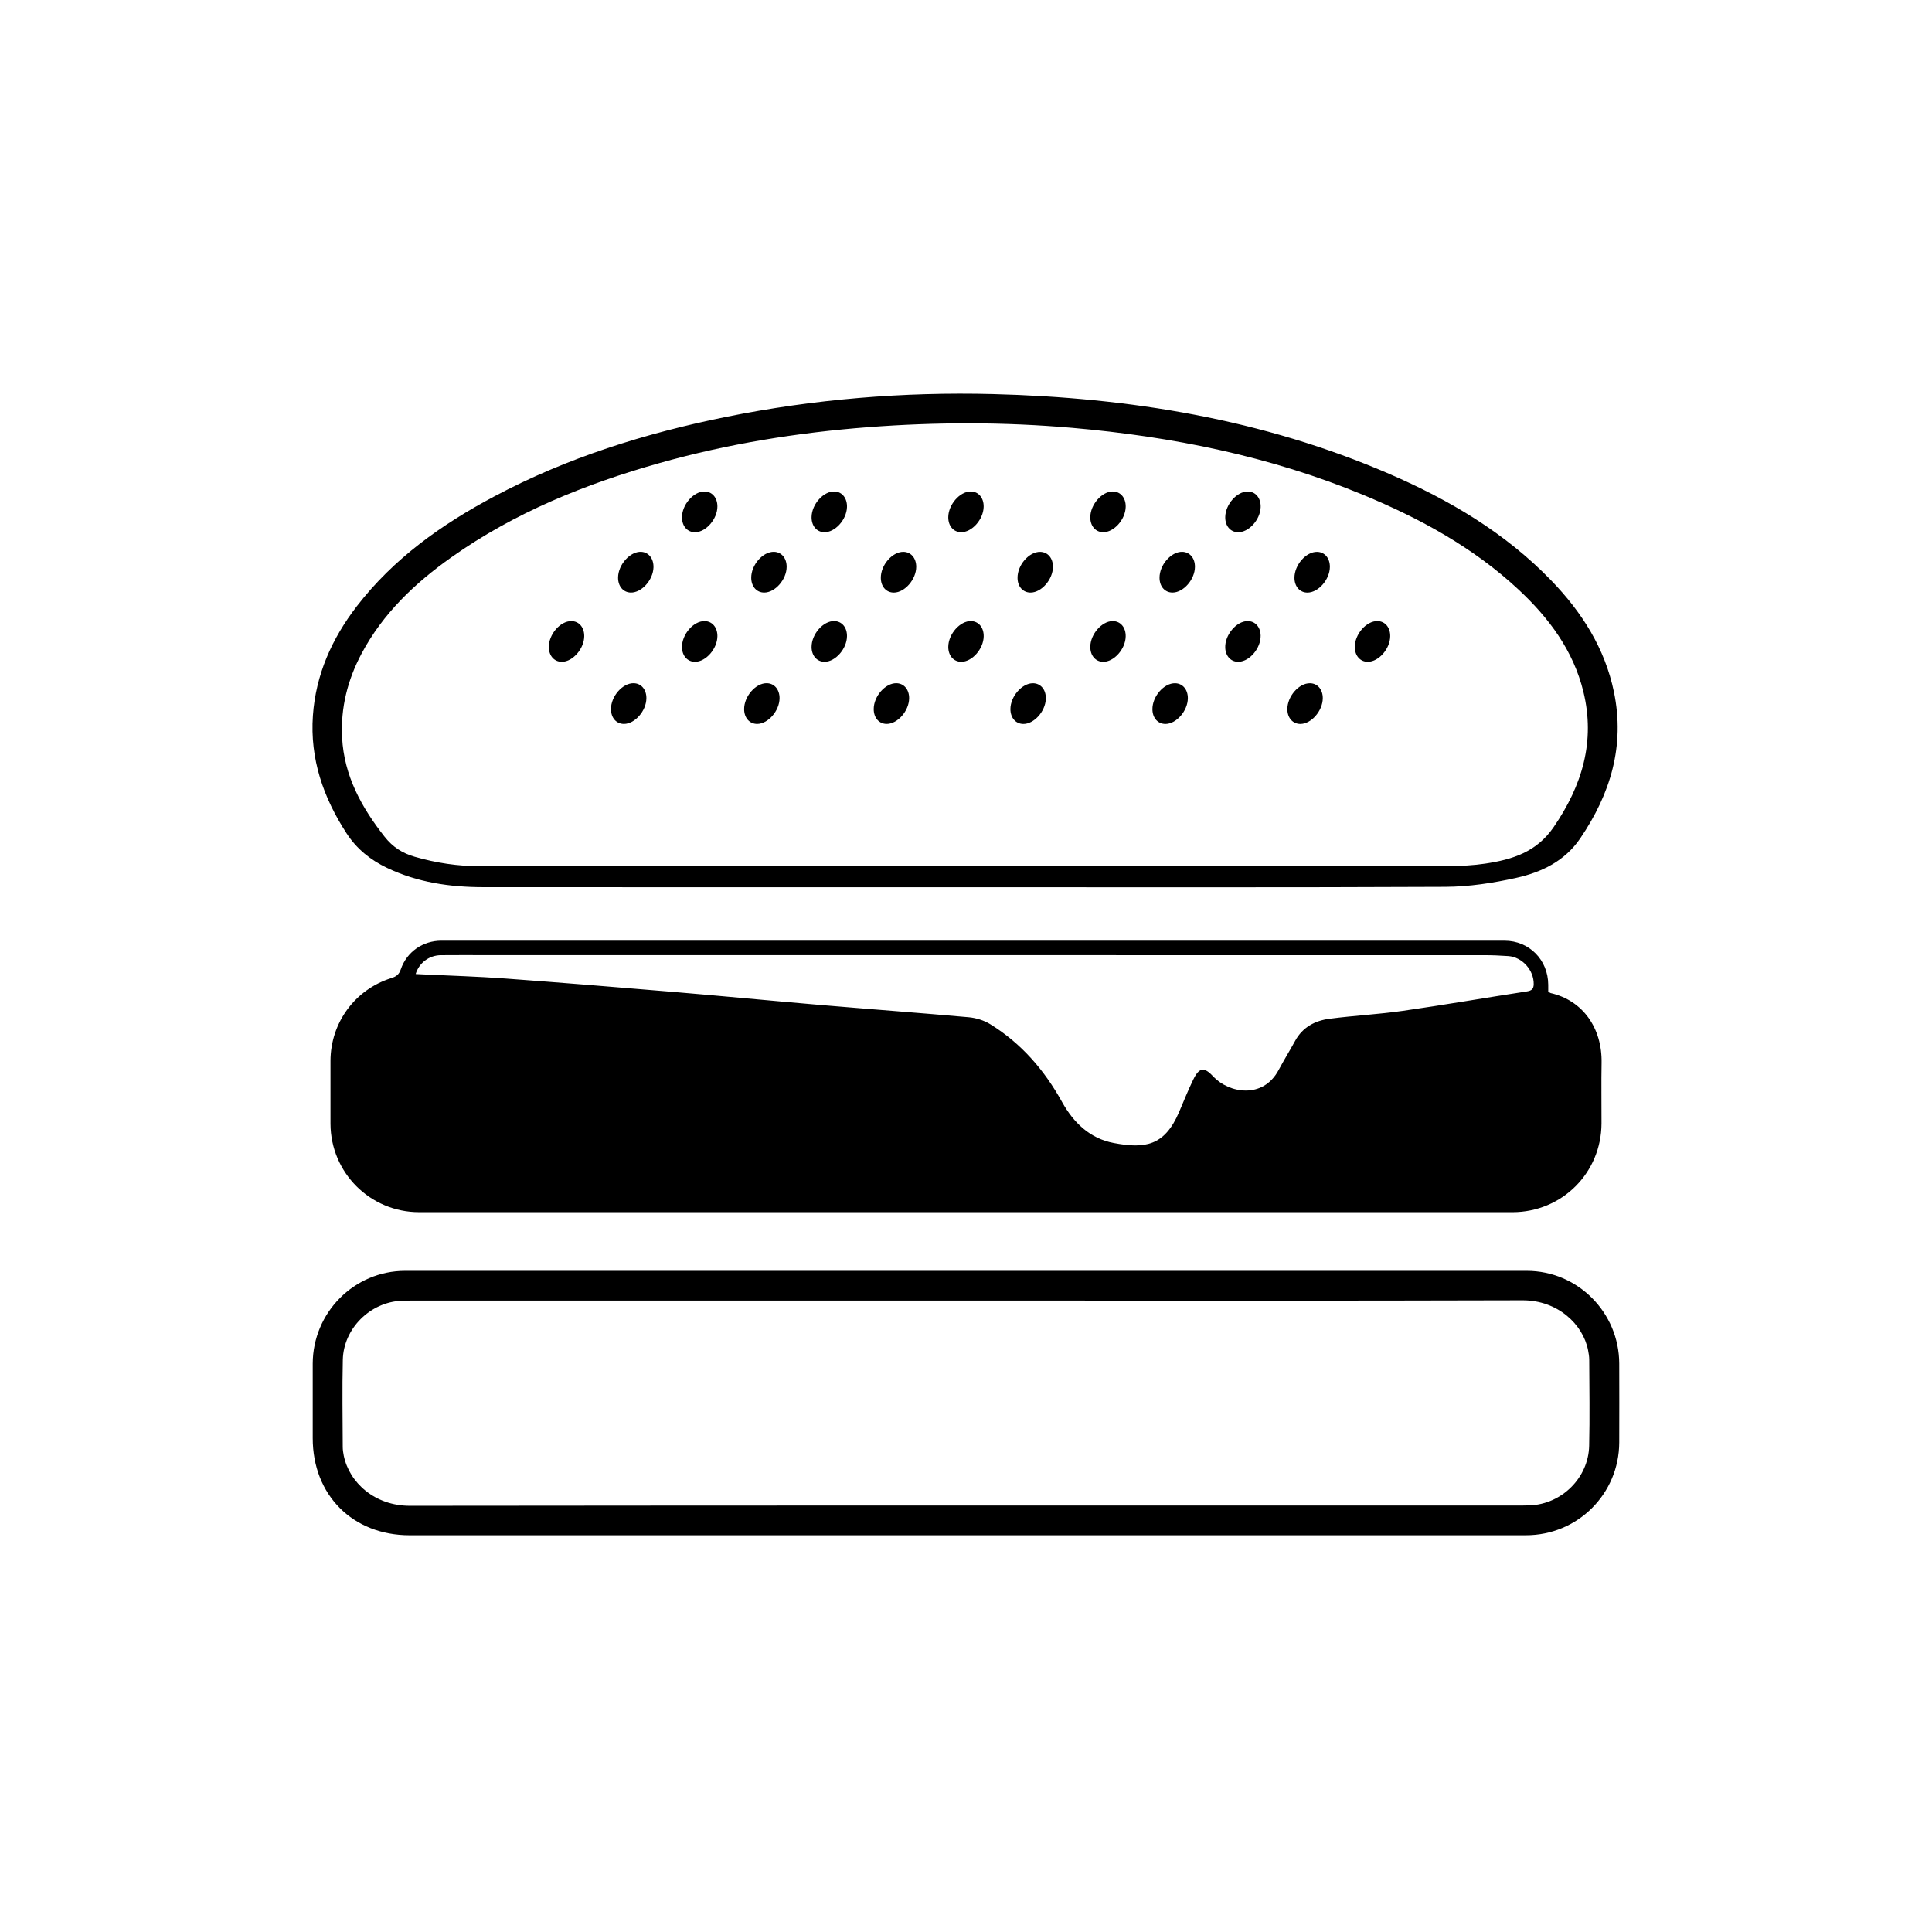 <?xml version="1.0" encoding="UTF-8"?>
<!-- The Best Svg Icon site in the world: iconSvg.co, Visit us! https://iconsvg.co -->
<svg fill="#000000" width="800px" height="800px" version="1.1" viewBox="144 144 512 512" xmlns="http://www.w3.org/2000/svg">
 <g fill-rule="evenodd">
  <path d="m554.3 406.77c0.289 0.176 0.469 0.363 0.68 0.414 8.453 1.941 13.629 9.238 13.453 18.504-0.102 5.332-0.004 10.66-0.02 15.996-0.031 13.121-10.461 23.547-23.609 23.555-96.574 0.012-193.15 0.012-289.73-0.004-12.984 0-23.441-10.465-23.492-23.426-0.02-5.566-0.02-11.129 0-16.695 0.039-10.082 6.488-18.883 16.113-21.906 1.289-0.402 2.047-0.926 2.519-2.324 1.598-4.66 5.848-7.594 10.77-7.594 93.91-0.004 187.82-0.012 281.73 0.004 6.555 0 11.547 5.094 11.582 11.664 0.004 0.609 0.004 1.23 0.004 1.812zm-300.14-4.644c0.715 0.039 1.395 0.07 2.086 0.105 7.199 0.348 14.41 0.555 21.598 1.082 14.992 1.102 29.98 2.328 44.961 3.586 12.797 1.074 25.574 2.312 38.363 3.406 13.184 1.125 26.379 2.098 39.559 3.273 1.953 0.176 4.047 0.828 5.703 1.848 8.246 5.09 14.359 12.191 19.039 20.637 3.043 5.477 7.391 9.672 13.715 10.852 8.121 1.516 13.406 0.887 17.289-8.223 1.223-2.875 2.387-5.785 3.754-8.594 1.57-3.246 2.891-3.414 5.316-0.805 4.066 4.379 13.133 6.09 17.301-1.723 1.402-2.625 2.969-5.152 4.398-7.766 1.988-3.613 5.273-5.332 9.117-5.828 6.438-0.84 12.949-1.164 19.383-2.09 10.984-1.57 21.926-3.473 32.891-5.152 1.266-0.195 1.785-0.637 1.812-1.891 0.082-3.699-3.023-7.219-6.742-7.473-2.106-0.145-4.223-0.238-6.332-0.238-88.188-0.012-176.38-0.012-264.56-0.012-3.996 0-7.996-0.031-11.992 0.012-3.086 0.027-5.766 2.043-6.66 4.992z"/>
  <path d="m400.01 550.86c-49.152 0-98.305 0-147.45-0.004-15.078 0-25.684-10.629-25.684-25.734 0-6.586-0.016-13.164 0-19.75 0.039-13.527 10.988-24.582 24.477-24.586 99.086-0.016 198.17-0.016 297.26 0 13.496 0.004 24.453 11.035 24.5 24.551 0.023 6.977 0.023 13.957 0 20.93-0.047 13.629-11.023 24.582-24.707 24.586-49.461 0.02-98.926 0.008-148.39 0.008zm0.23-62.195c-48.773 0-97.543 0-146.32 0.004-1.176 0-2.352-0.004-3.527 0.047-8.281 0.371-15.348 7.332-15.543 15.637-0.18 7.68-0.047 15.371-0.02 23.051 0 0.77 0.105 1.562 0.262 2.328 1.461 7.195 8.262 13.332 17.527 13.316 98.246-0.109 196.5-0.07 294.74-0.07 0.711 0 1.406-0.012 2.117-0.039 8.422-0.363 15.469-7.305 15.664-15.766 0.176-7.598 0.051-15.203 0.02-22.809 0-0.855-0.145-1.715-0.309-2.555-1.328-6.805-8-13.238-17.367-13.211-49.086 0.148-98.172 0.066-147.25 0.066z"/>
  <path d="m399.81 379.12c-42.57 0-85.141 0.016-127.71-0.012-8.832-0.004-17.453-1.254-25.527-5.109-4.394-2.098-8.047-5.023-10.734-9.168-6.176-9.5-9.719-19.77-8.914-31.199 0.766-10.855 5.039-20.41 11.629-28.965 9.766-12.672 22.469-21.688 36.426-29.109 19.348-10.293 40.027-16.742 61.418-21.07 23.352-4.719 46.977-6.66 70.77-6.051 36.184 0.926 71.457 6.656 104.91 21.109 16 6.914 30.852 15.668 43.074 28.344 8.074 8.375 14.156 17.898 16.555 29.473 2.961 14.297-0.918 27.023-8.934 38.824-4.102 6.035-10.246 8.969-16.941 10.453-6.141 1.367-12.504 2.348-18.777 2.379-42.418 0.195-84.832 0.102-127.25 0.102zm-0.156-5.598c42.809 0 85.613 0.016 128.42-0.023 3.195 0 6.418-0.16 9.578-0.637 7.106-1.078 13.504-3.008 18.066-9.645 7.594-11.047 11.098-22.777 7.898-35.895-2.644-10.891-9.141-19.598-17.262-27.145-11.98-11.145-26.098-18.812-41.07-25.023-24.719-10.242-50.633-15.457-77.164-17.77-17.98-1.566-36.004-1.559-54.012-0.18-18.773 1.438-37.266 4.422-55.391 9.531-19.602 5.527-38.324 13.078-55.062 24.93-9.688 6.852-18.156 14.883-23.824 25.527-3.719 6.988-5.582 14.418-5.168 22.293 0.527 10.09 5.144 18.488 11.273 26.27 2.152 2.731 4.727 4.363 7.984 5.301 5.664 1.637 11.391 2.5 17.305 2.492 42.812-0.047 85.617-0.027 128.43-0.027z"/>
  <path d="m334.12 278.19c0.012 3.301-2.973 6.793-5.859 6.852-2.031 0.047-3.477-1.523-3.527-3.82-0.074-3.402 3.008-6.996 5.977-6.973 2.004 0.016 3.406 1.633 3.41 3.941z"/>
  <path d="m494.55 329.04c-0.016 3.309-3.012 6.781-5.898 6.816-2.019 0.023-3.461-1.562-3.488-3.859-0.051-3.414 3.047-6.988 6.012-6.934 2 0.035 3.383 1.66 3.375 3.977z"/>
  <path d="m458.79 329.04c-0.016 3.316-3.012 6.781-5.894 6.816-2.023 0.023-3.461-1.562-3.492-3.859-0.047-3.422 3.047-6.988 6.016-6.934 2 0.039 3.383 1.664 3.371 3.977z"/>
  <path d="m411.77 331.88c0.031-3.316 3.027-6.781 5.906-6.816 2.098-0.023 3.543 1.676 3.481 4.098-0.09 3.359-3.141 6.75-6.012 6.695-2.008-0.043-3.383-1.672-3.375-3.977z"/>
  <path d="m384.93 329.08c-0.039 3.324-3.062 6.769-5.941 6.769-2.016 0-3.43-1.602-3.445-3.906-0.02-3.426 3.102-6.977 6.062-6.887 1.992 0.062 3.356 1.703 3.324 4.023z"/>
  <path d="m350.59 329.03c-0.012 3.316-3.008 6.781-5.894 6.82-2.019 0.023-3.457-1.562-3.492-3.859-0.051-3.414 3.047-6.992 6.012-6.938 2.004 0.039 3.383 1.668 3.375 3.977z"/>
  <path d="m315.3 329.08c-0.039 3.324-3.062 6.769-5.941 6.769-2.016 0-3.43-1.602-3.445-3.906-0.02-3.43 3.098-6.977 6.062-6.887 2 0.062 3.356 1.703 3.324 4.023z"/>
  <path d="m512.42 312.58c-0.016 3.32-3.019 6.777-5.906 6.805-2.019 0.02-3.449-1.566-3.477-3.871-0.047-3.422 3.055-6.988 6.019-6.926 2.004 0.047 3.379 1.676 3.363 3.992z"/>
  <path d="m478.08 312.44c0.066 3.289-2.856 6.805-5.769 6.941-2.035 0.098-3.527-1.445-3.613-3.727-0.125-3.356 2.922-7.019 5.883-7.062 2.023-0.035 3.461 1.539 3.5 3.848z"/>
  <path d="m432.94 315.42c0.016-3.309 3.008-6.781 5.883-6.828 2.102-0.031 3.551 1.664 3.496 4.086-0.074 3.352-3.125 6.758-5.996 6.711-2.008-0.039-3.391-1.664-3.383-3.969z"/>
  <path d="m404.69 312.64c-0.051 3.336-3.082 6.766-5.965 6.746-2.004-0.016-3.414-1.629-3.422-3.926-0.004-3.426 3.141-6.977 6.082-6.867 1.996 0.078 3.34 1.727 3.305 4.047z"/>
  <path d="m368.46 312.6c-0.035 3.324-3.047 6.769-5.93 6.781-2.016 0.004-3.438-1.594-3.457-3.891-0.023-3.43 3.09-6.984 6.047-6.902 2.004 0.059 3.367 1.691 3.34 4.012z"/>
  <path d="m334.12 312.57c-0.012 3.316-3.008 6.781-5.894 6.816-2.019 0.023-3.461-1.566-3.492-3.859-0.047-3.414 3.047-6.988 6.016-6.934 2 0.039 3.379 1.672 3.371 3.977z"/>
  <path d="m298.83 312.55c0 3.305-2.992 6.785-5.875 6.836-2.023 0.035-3.465-1.535-3.512-3.84-0.059-3.41 3.027-6.996 5.992-6.953 2.012 0.027 3.394 1.645 3.394 3.957z"/>
  <path d="m496.43 294.23c-0.02 3.32-3.019 6.777-5.906 6.812-2.019 0.02-3.457-1.57-3.481-3.871-0.039-3.422 3.059-6.988 6.019-6.926 2 0.043 3.375 1.664 3.367 3.984z"/>
  <path d="m460.67 294.23c-0.02 3.32-3.023 6.777-5.906 6.801-2.023 0.02-3.457-1.57-3.477-3.875-0.039-3.426 3.062-6.988 6.027-6.922 2 0.051 3.375 1.68 3.356 3.996z"/>
  <path d="m423.04 294.23c-0.016 3.32-3.019 6.777-5.906 6.805-2.019 0.02-3.457-1.566-3.477-3.863-0.051-3.426 3.047-6.988 6.016-6.926 2.004 0.039 3.383 1.664 3.367 3.984z"/>
  <path d="m386.81 294.21c-0.004 3.305-3.004 6.785-5.883 6.828-2.023 0.031-3.465-1.551-3.5-3.848-0.055-3.422 3.039-6.992 6-6.949 2 0.035 3.383 1.656 3.383 3.969z"/>
  <path d="m352.47 294.23c-0.02 3.316-3.027 6.777-5.91 6.801-2.019 0.02-3.449-1.57-3.477-3.875-0.039-3.426 3.059-6.984 6.027-6.922 2 0.051 3.375 1.68 3.359 3.996z"/>
  <path d="m317.18 294.36c-0.102 3.359-3.164 6.746-6.039 6.672-2-0.051-3.371-1.688-3.344-4 0.039-3.441 3.234-6.961 6.16-6.793 1.969 0.117 3.285 1.805 3.223 4.121z"/>
  <path d="m468.7 281.02c0.055-3.34 3.062-6.769 5.949-6.766 2.086 0 3.512 1.719 3.438 4.141-0.105 3.367-3.188 6.742-6.055 6.648-2.012-0.066-3.367-1.707-3.332-4.023z"/>
  <path d="m432.94 281.06c0.02-3.316 3.023-6.781 5.894-6.816 2.102-0.023 3.547 1.676 3.488 4.098-0.086 3.359-3.133 6.75-6.012 6.695-2-0.039-3.391-1.668-3.371-3.977z"/>
  <path d="m395.3 281.06c0.023-3.316 3.023-6.781 5.898-6.816 2.098-0.023 3.543 1.676 3.481 4.098-0.086 3.359-3.129 6.75-6.012 6.695-2.004-0.039-3.383-1.672-3.367-3.977z"/>
  <path d="m368.46 278.39c-0.109 3.359-3.188 6.742-6.062 6.648-2-0.066-3.359-1.707-3.324-4.027 0.055-3.449 3.254-6.953 6.184-6.766 1.961 0.129 3.277 1.832 3.203 4.144z"/>
 </g>
</svg>